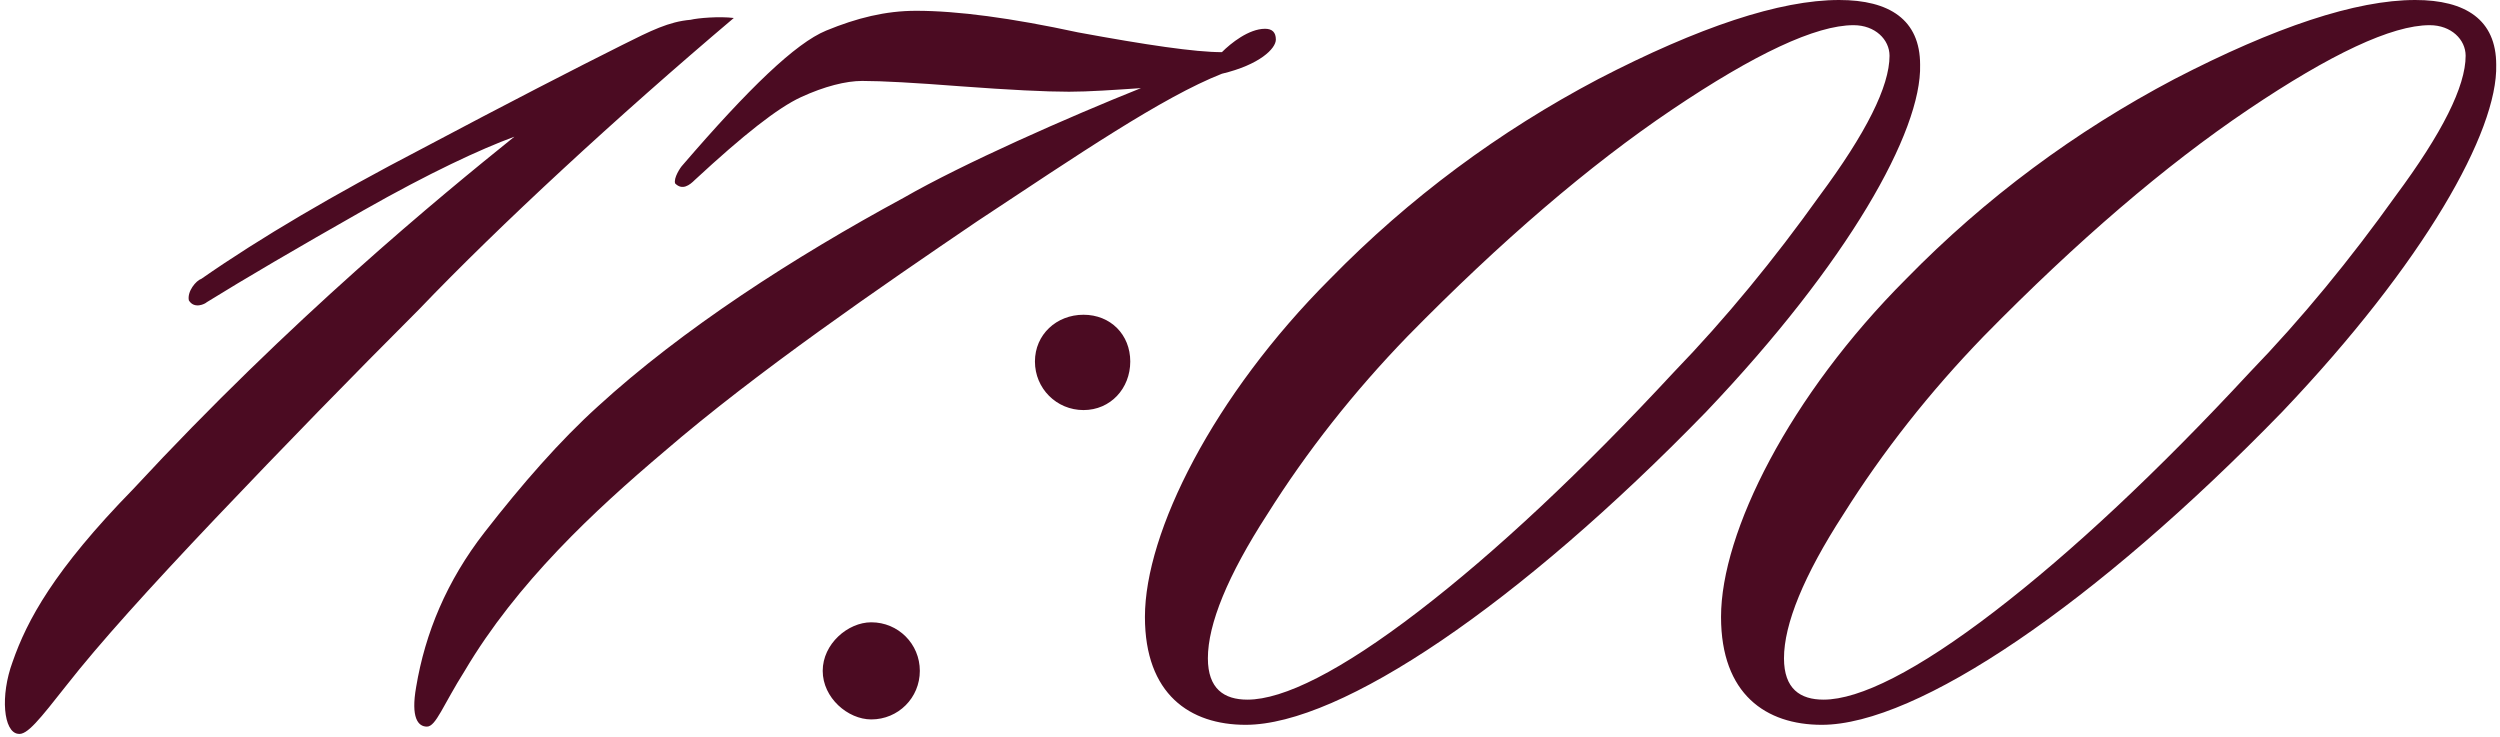 <?xml version="1.0" encoding="UTF-8"?> <svg xmlns="http://www.w3.org/2000/svg" width="278" height="82" viewBox="0 0 278 82" fill="none"><path d="M81.6 2C68.6 13 55.6 25 46.6 34.4C39.2 41.8 31.6 49.6 24 57.6C16.6 65.4 11 71.6 7.4 76.2C4.4 80 3 81.8 2 81.6C0.4 81.4 0 77.4 1.4 73.6C3 69 6 63.4 14.8 54.4C32.4 35.4 49 21.8 57.2 15.2C53.4 16.6 47.8 19.2 40.4 23.4C33 27.6 27.2 31 23 33.6C22.8 33.8 21.6 34.4 21 33.4C20.8 32.4 21.8 31.2 22.4 31C29 26.4 37.2 21.6 46.8 16.6C56.6 11.4 64 7.6 69.2 5C72.4 3.4 74.4 2.4 76.8 2.2C77.6 2 80 1.8 81.6 2ZM140.675 3.2C141.475 3.2 141.875 3.6 141.875 4.4C141.875 5.4 140.075 7.2 135.875 8.2C129.275 10.8 119.875 17.2 108.675 24.6C98.075 31.8 84.075 41.4 73.875 50.2C66.075 56.8 57.475 64.8 51.675 74.6C49.275 78.4 48.475 80.8 47.475 80.8C46.475 80.8 45.675 79.8 46.275 76.4C47.275 70.4 49.675 64.6 53.875 59.2C58.075 53.8 62.275 49 66.475 45.2C75.875 36.6 88.275 28.6 100.475 22C107.075 18.2 118.875 13 126.875 9.8C123.875 10 121.075 10.2 118.875 10.2C116.275 10.2 112.275 10 106.875 9.6C101.675 9.2 98.075 9 95.875 9C94.075 9 91.675 9.6 89.075 10.8C86.475 12 82.675 15 77.275 20C76.675 20.6 75.875 21.2 75.075 20.4C74.875 19.8 75.675 18.6 75.875 18.4C83.275 9.8 88.475 4.8 91.875 3.4C95.275 2 98.475 1.2 101.875 1.2C106.475 1.2 112.475 2 119.875 3.6C127.475 5 132.875 5.8 135.875 5.8C136.875 4.8 138.875 3.2 140.675 3.2ZM120.485 45.6C117.485 45.6 115.085 43.2 115.085 40.2C115.085 37.2 117.485 35 120.485 35C123.485 35 125.685 37.2 125.685 40.2C125.685 43.2 123.485 45.6 120.485 45.6ZM96.885 80C94.285 80 91.485 77.6 91.485 74.6C91.485 71.6 94.285 69.2 96.885 69.2C99.885 69.2 102.285 71.6 102.285 74.6C102.285 77.6 99.885 80 96.885 80ZM147.916 31C156.716 22 166.716 14.6 177.716 8.8C188.916 3 197.916 -0 204.516 -0C210.116 -0 213.516 2.2 213.516 7.2C213.716 14.6 205.516 29.2 189.716 45.8C168.916 67.2 149.116 80.6 138.516 80.6C132.316 80.6 127.316 77.2 127.316 68.6C127.316 59.2 134.916 44 147.916 31ZM210.116 6.2C210.116 4.4 208.516 2.8 206.116 2.8C201.916 2.8 195.116 6 185.916 12.2C176.716 18.4 166.916 26.8 156.516 37.4C150.516 43.6 145.316 50.2 140.916 57.2C136.516 64 134.316 69.4 134.316 73.2C134.316 76.6 136.116 77.8 138.716 77.8C142.716 77.8 149.116 74.6 157.716 68C166.316 61.4 175.916 52.4 186.116 41.4C191.916 35.4 197.316 28.8 202.316 21.8C207.516 14.8 210.116 9.6 210.116 6.2ZM211.979 31C220.779 22 230.779 14.6 241.779 8.8C252.979 3 261.979 -0 268.579 -0C274.179 -0 277.579 2.2 277.579 7.2C277.779 14.6 269.579 29.2 253.779 45.8C232.979 67.2 213.179 80.6 202.579 80.6C196.379 80.6 191.379 77.2 191.379 68.6C191.379 59.2 198.979 44 211.979 31ZM274.179 6.2C274.179 4.4 272.579 2.8 270.179 2.8C265.979 2.8 259.179 6 249.979 12.2C240.779 18.4 230.979 26.8 220.579 37.4C214.579 43.6 209.379 50.2 204.979 57.2C200.579 64 198.379 69.4 198.379 73.2C198.379 76.6 200.179 77.8 202.779 77.8C206.779 77.8 213.179 74.6 221.779 68C230.379 61.4 239.979 52.4 250.179 41.4C255.979 35.4 261.379 28.8 266.379 21.8C271.579 14.8 274.179 9.6 274.179 6.2Z" fill="#4B0B22"></path></svg> 